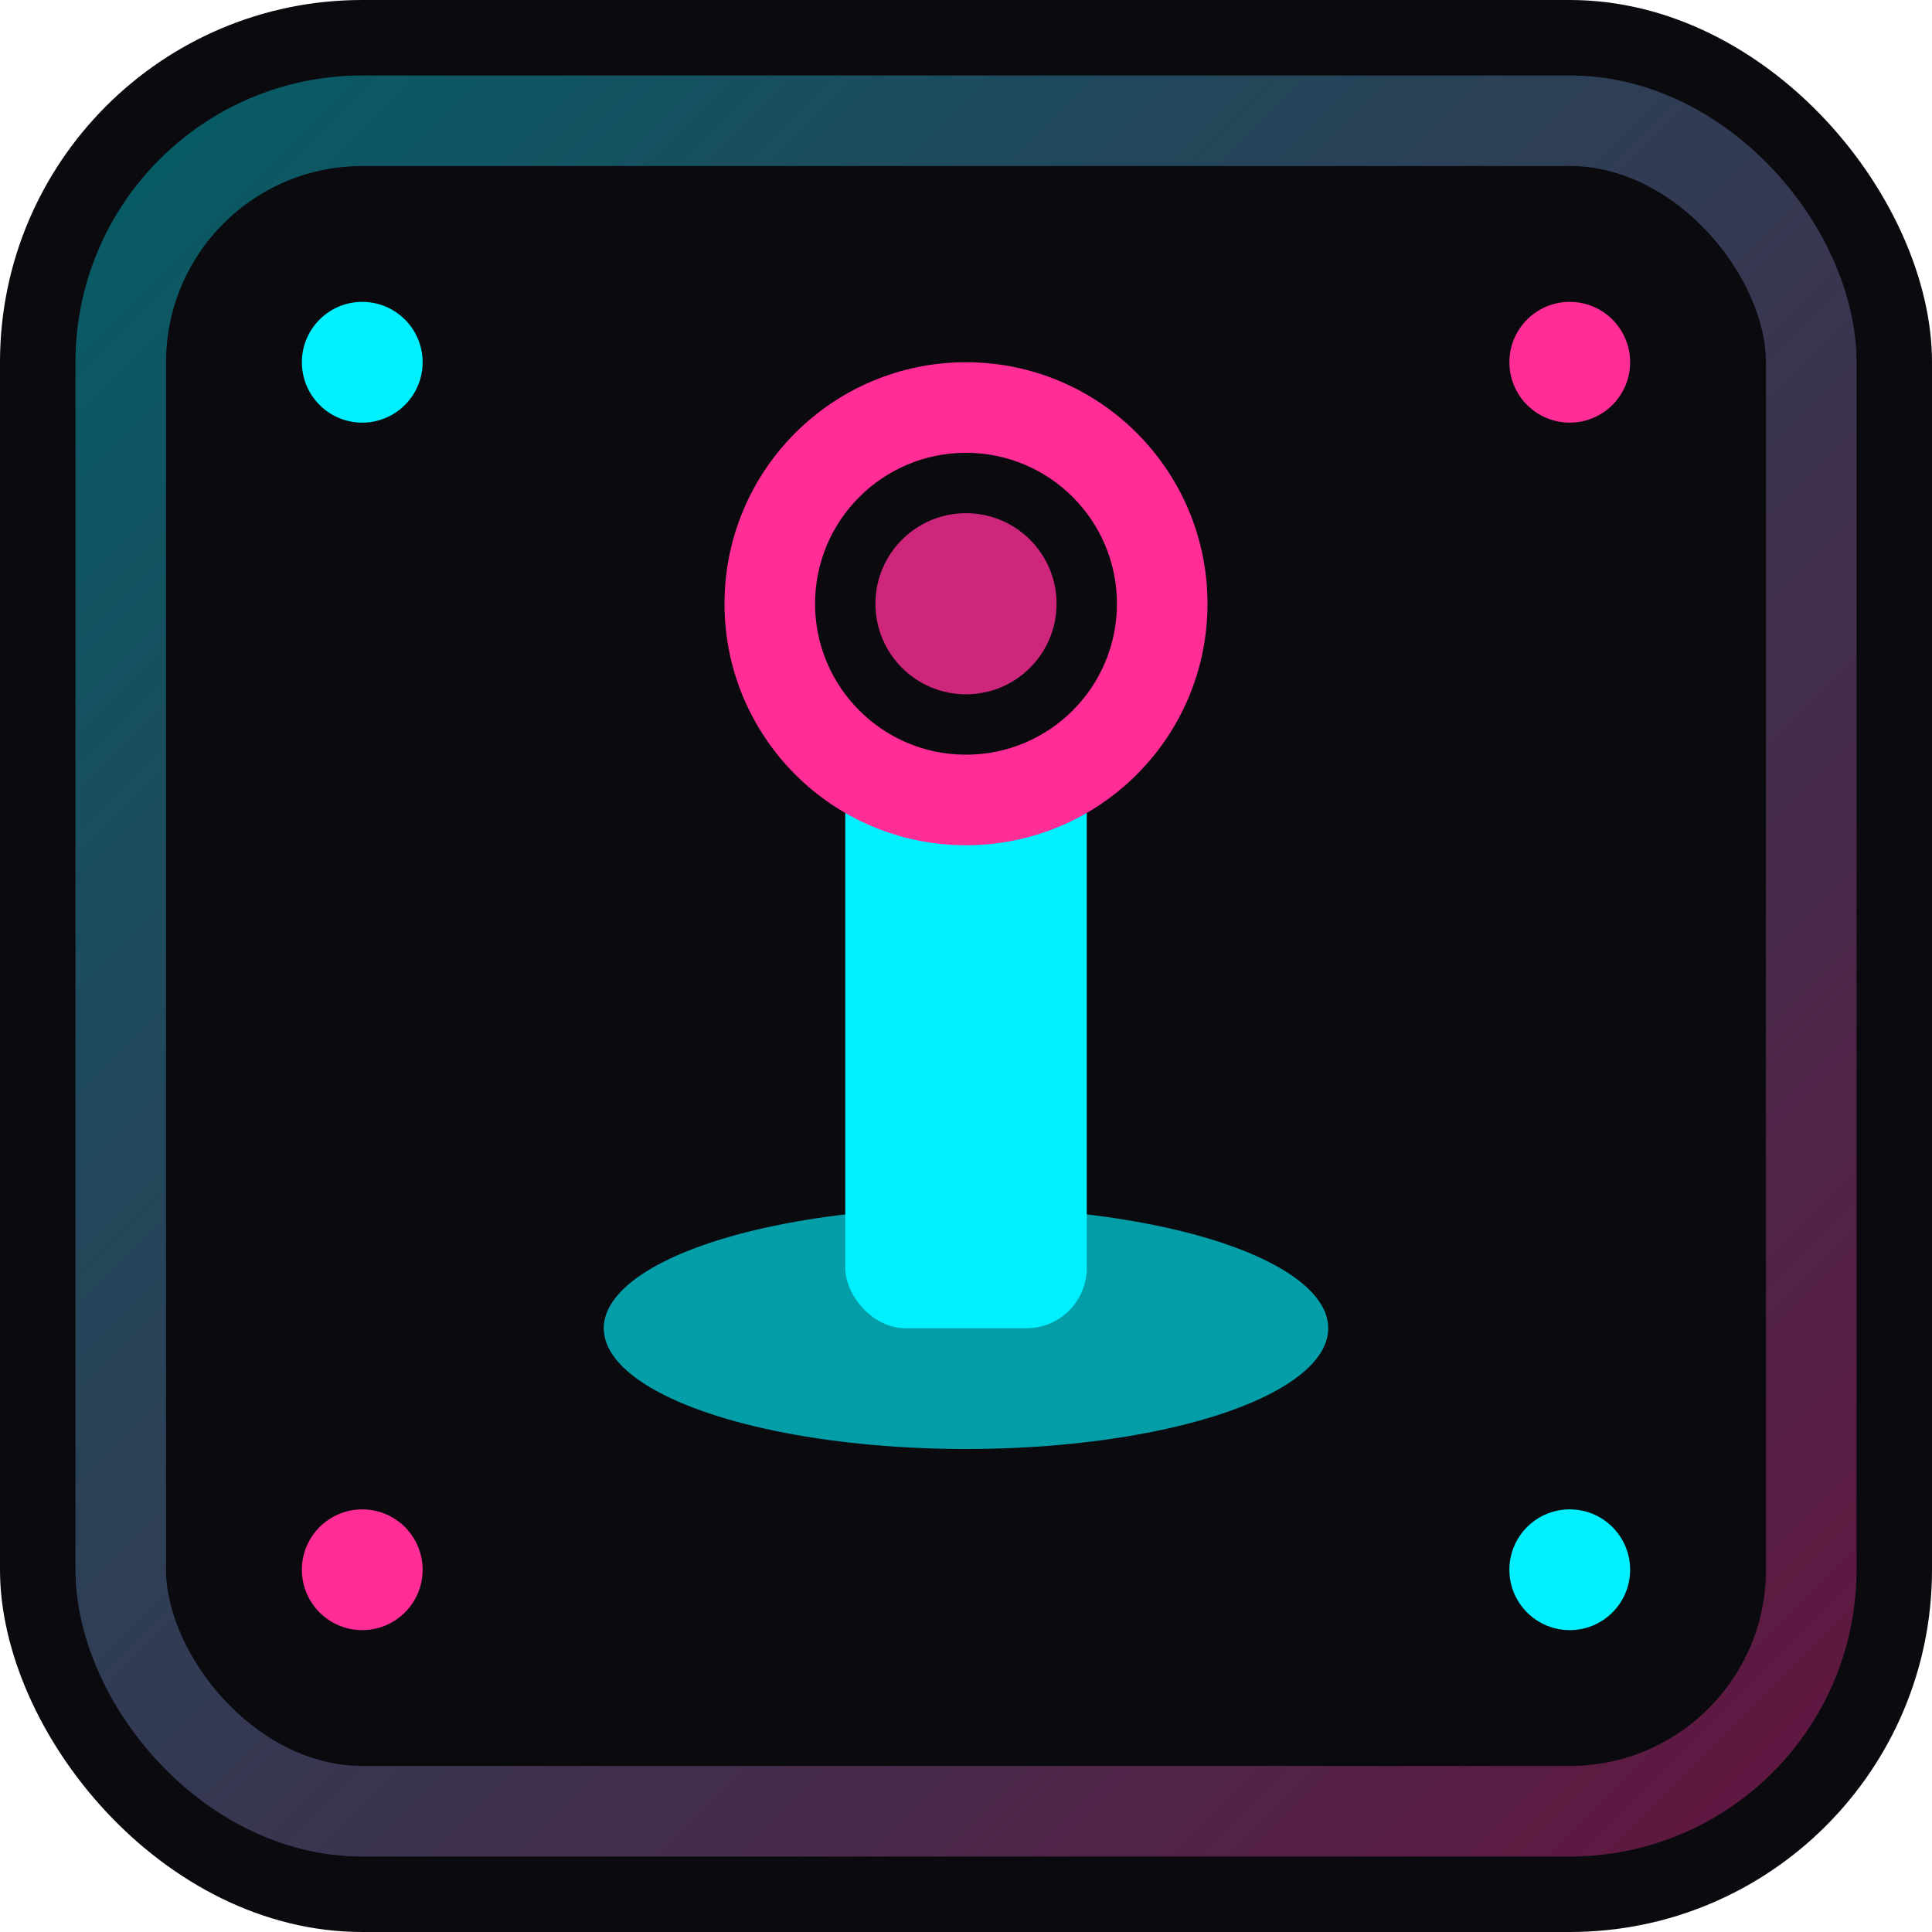 <svg xmlns="http://www.w3.org/2000/svg" viewBox="0 0 32 32">
  <defs>
    <filter id="glow-cyan" x="-50%" y="-50%" width="200%" height="200%">
      <feGaussianBlur stdDeviation="1" result="blur"/>
      <feMerge>
        <feMergeNode in="blur"/>
        <feMergeNode in="SourceGraphic"/>
      </feMerge>
    </filter>
    <filter id="glow-pink" x="-50%" y="-50%" width="200%" height="200%">
      <feGaussianBlur stdDeviation="1.2" result="blur"/>
      <feMerge>
        <feMergeNode in="blur"/>
        <feMergeNode in="SourceGraphic"/>
      </feMerge>
    </filter>
    <linearGradient id="neon-grad" x1="0%" y1="0%" x2="100%" y2="100%">
      <stop offset="0%" style="stop-color:#00f0ff"/>
      <stop offset="100%" style="stop-color:#ff2d95"/>
    </linearGradient>
  </defs>
  
  <!-- 背景 -->
  <rect width="32" height="32" rx="6" fill="#0a0a0f"/>
  
  <!-- 外框发光 -->
  <rect x="2" y="2" width="28" height="28" rx="4" fill="none" stroke="url(#neon-grad)" stroke-width="1.5" filter="url(#glow-cyan)" opacity="0.6"/>
  
  <!-- 街机摇杆底座 -->
  <ellipse cx="16" cy="22" rx="6" ry="2" fill="#00f0ff" filter="url(#glow-cyan)" opacity="0.8"/>
  
  <!-- 摇杆杆身 -->
  <rect x="14" y="12" width="4" height="10" rx="1" fill="#00f0ff" filter="url(#glow-cyan)"/>
  
  <!-- 摇杆头 -->
  <circle cx="16" cy="10" r="4" fill="#ff2d95" filter="url(#glow-pink)"/>
  <circle cx="16" cy="10" r="2.5" fill="#0a0a0f"/>
  <circle cx="16" cy="10" r="1.5" fill="#ff2d95" opacity="0.8"/>
  
  <!-- 装饰点 -->
  <circle cx="6" cy="6" r="1" fill="#00f0ff" filter="url(#glow-cyan)"/>
  <circle cx="26" cy="6" r="1" fill="#ff2d95" filter="url(#glow-pink)"/>
  <circle cx="6" cy="26" r="1" fill="#ff2d95" filter="url(#glow-pink)"/>
  <circle cx="26" cy="26" r="1" fill="#00f0ff" filter="url(#glow-cyan)"/>
</svg>